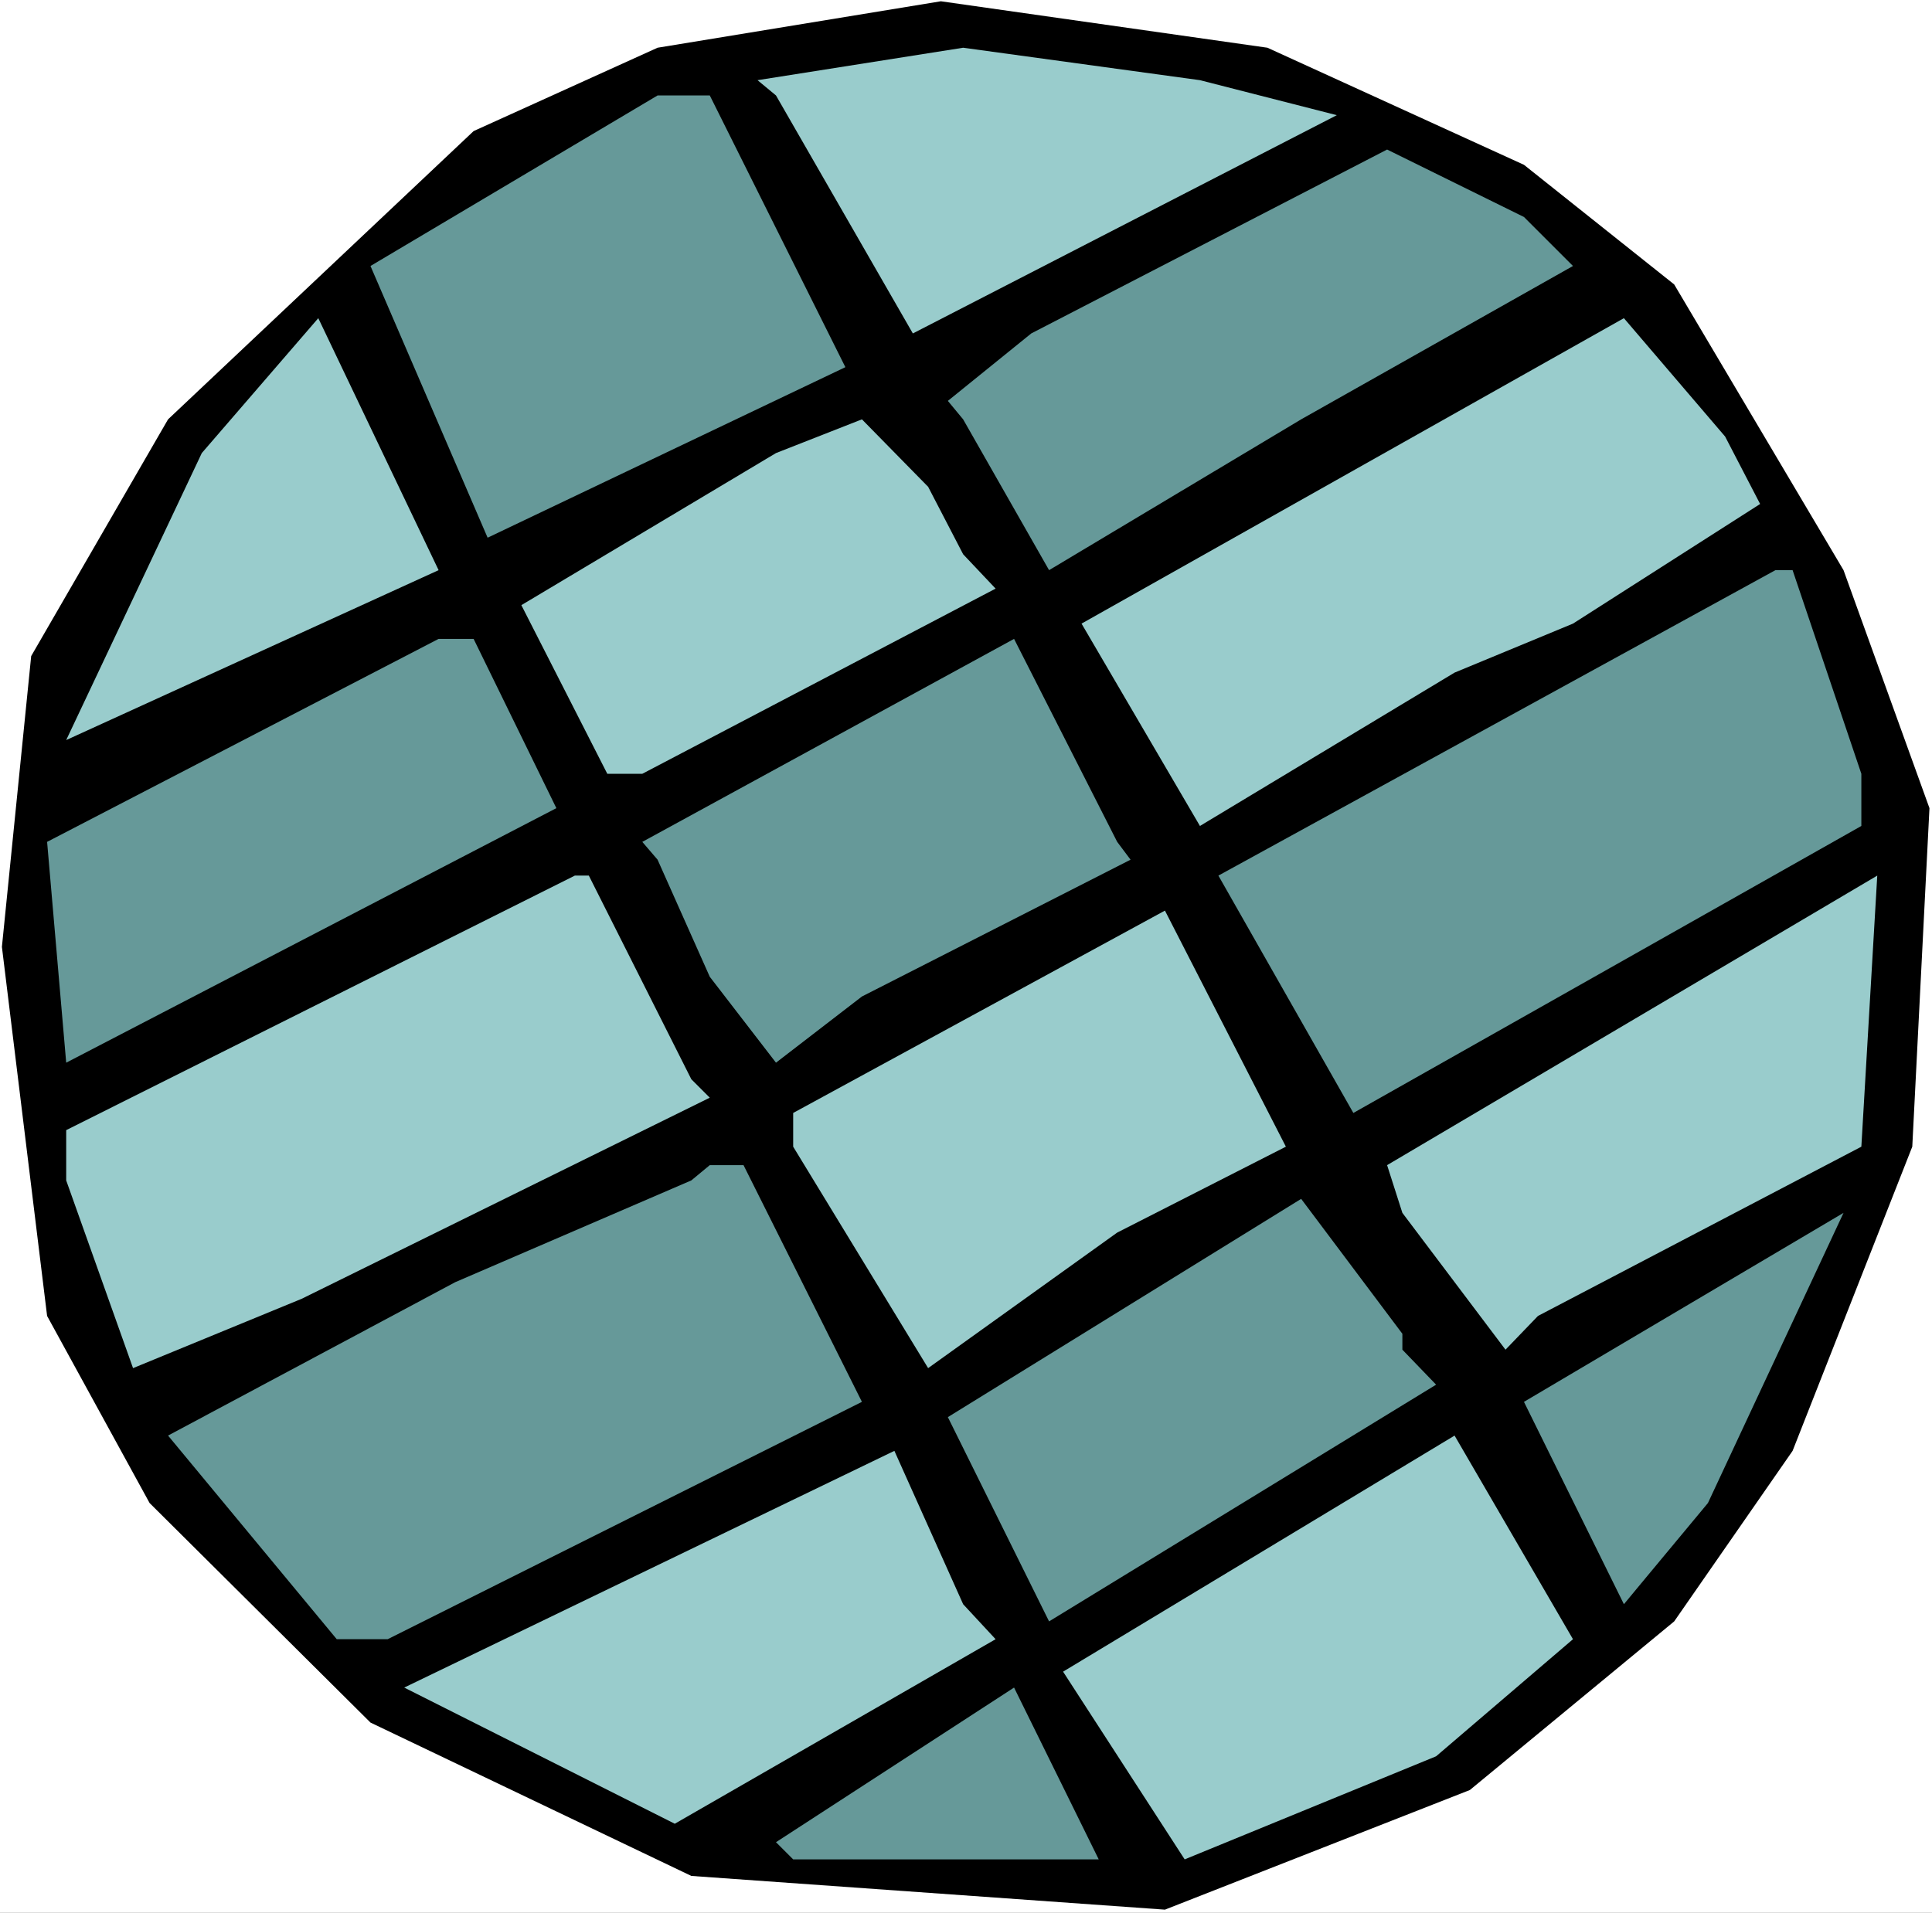 <?xml version="1.0" encoding="UTF-8" standalone="no"?>
<svg
   version="1.0"
   width="129.766mm"
   height="128.509mm"
   id="svg20"
   sodipodi:docname="Planet 44.wmf"
   xmlns:inkscape="http://www.inkscape.org/namespaces/inkscape"
   xmlns:sodipodi="http://sodipodi.sourceforge.net/DTD/sodipodi-0.dtd"
   xmlns="http://www.w3.org/2000/svg"
   xmlns:svg="http://www.w3.org/2000/svg">
  <rect width="100%" height="100%" fill="#333333" stroke="none"/>
  <sodipodi:namedview
     id="namedview20"
     pagecolor="#ffffff"
     bordercolor="#000000"
     borderopacity="0.25"
     inkscape:showpageshadow="2"
     inkscape:pageopacity="0.0"
     inkscape:pagecheckerboard="0"
     inkscape:deskcolor="#d1d1d1"
     inkscape:document-units="mm" />
  <defs
     id="defs1">
    <pattern
       id="WMFhbasepattern"
       patternUnits="userSpaceOnUse"
       width="6"
       height="6"
       x="0"
       y="0" />
  </defs>
  <path
     style="fill:#ffffff;fill-opacity:1;fill-rule:evenodd;stroke:none"
     d="M 0,485.703 H 490.455 V 0 H 0 Z"
     id="path1" />
  <path
     style="fill:#000000;fill-opacity:1;fill-rule:evenodd;stroke:none"
     d="m 386.87,41.849 38.138,30.377 42.986,72.548 21.816,60.43 -4.363,85.959 -30.381,77.234 -30.058,43.303 -51.874,42.818 -77.406,30.377 L 175.497,476.331 94.051,437.391 37.976,381.647 11.958,334.143 0.485,240.428 7.918,166.587 42.662,106.48 120.23,33.285 166.933,12.118 238.845,0.323 321.745,12.118 Z"
     id="path2" />
  <path
     style="fill:#99cccc;fill-opacity:1;fill-rule:evenodd;stroke:none"
     d="m 339.36,29.246 -107.625,55.421 -34.744,-60.43 -4.686,-3.878 52.197,-8.24 60.115,8.24 z"
     id="path3" />
  <path
     style="fill:#669999;fill-opacity:1;fill-rule:evenodd;stroke:none"
     d="M 214.605,93.23 123.785,136.533 94.051,67.54 166.933,24.237 H 180.184 Z"
     id="path4" />
  <path
     style="fill:#669999;fill-opacity:1;fill-rule:evenodd;stroke:none"
     d="m 399.313,67.54 -69.003,38.94 -63.994,38.294 -21.816,-38.294 -3.878,-4.686 21.17,-17.127 90.334,-46.696 34.744,17.127 z"
     id="path5" />
  <path
     style="fill:#99cccc;fill-opacity:1;fill-rule:evenodd;stroke:none"
     d="M 16.806,187.915 51.227,115.043 80.8,80.789 111.342,144.774 Z"
     id="path6" />
  <path
     style="fill:#99cccc;fill-opacity:1;fill-rule:evenodd;stroke:none"
     d="m 446.823,127.97 -47.51,30.377 -30.058,12.441 -64.64,38.94 -30.058,-51.382 137.683,-77.557 25.694,30.053 z"
     id="path7" />
  <path
     style="fill:#99cccc;fill-opacity:1;fill-rule:evenodd;stroke:none"
     d="m 244.501,140.734 8.242,8.725 -89.688,47.019 h -8.888 l -21.816,-42.818 64.64,-38.617 21.816,-8.564 16.806,17.127 z"
     id="path8" />
  <path
     style="fill:#669999;fill-opacity:1;fill-rule:evenodd;stroke:none"
     d="m 472.518,196.479 v 13.249 l -128.957,72.872 -34.259,-60.269 141.4,-77.557 h 4.363 z"
     id="path9" />
  <path
     style="fill:#669999;fill-opacity:1;fill-rule:evenodd;stroke:none"
     d="M 141.238,205.204 16.806,269.835 11.958,213.767 111.342,162.224 h 8.888 z"
     id="path10" />
  <path
     style="fill:#669999;fill-opacity:1;fill-rule:evenodd;stroke:none"
     d="m 287.001,218.292 -68.195,34.739 -21.816,16.804 -16.806,-21.813 -13.251,-29.73 -3.878,-4.524 94.374,-51.543 26.179,51.543 z"
     id="path11" />
  <path
     style="fill:#99cccc;fill-opacity:1;fill-rule:evenodd;stroke:none"
     d="m 175.497,274.036 4.686,4.686 -103.585,51.059 -42.824,17.612 -16.968,-47.665 V 286.962 L 145.925,222.331 h 3.555 z"
     id="path12" />
  <path
     style="fill:#99cccc;fill-opacity:1;fill-rule:evenodd;stroke:none"
     d="m 390.425,334.143 -8.242,8.564 -26.179,-34.739 -3.878,-12.118 124.432,-73.518 -4.04,68.832 z"
     id="path13" />
  <path
     style="fill:#99cccc;fill-opacity:1;fill-rule:evenodd;stroke:none"
     d="m 283.608,312.976 -47.995,34.416 -34.259,-56.229 v -8.564 l 94.374,-51.382 30.704,59.945 z"
     id="path14" />
  <path
     style="fill:#669999;fill-opacity:1;fill-rule:evenodd;stroke:none"
     d="M 218.806,355.956 98.414,416.224 H 85.486 l -42.824,-51.705 72.882,-38.94 59.954,-25.852 4.686,-3.878 h 8.565 z"
     id="path15" />
  <path
     style="fill:#669999;fill-opacity:1;fill-rule:evenodd;stroke:none"
     d="m 356.004,342.707 8.565,8.887 -98.253,60.107 -25.694,-51.866 89.688,-55.421 25.694,34.255 z"
     id="path16" />
  <path
     style="fill:#669999;fill-opacity:1;fill-rule:evenodd;stroke:none"
     d="m 416.12,402.652 -3.878,4.686 -25.371,-51.382 81.123,-47.989 -34.421,73.679 z"
     id="path17" />
  <path
     style="fill:#99cccc;fill-opacity:1;fill-rule:evenodd;stroke:none"
     d="m 364.569,445.955 -63.832,26.176 -30.866,-47.665 99.384,-59.945 30.058,51.705 z"
     id="path18" />
  <path
     style="fill:#99cccc;fill-opacity:1;fill-rule:evenodd;stroke:none"
     d="m 252.742,416.224 -81.446,46.858 -68.68,-34.578 124.432,-60.107 17.453,38.94 z"
     id="path19" />
  <path
     style="fill:#669999;fill-opacity:1;fill-rule:evenodd;stroke:none"
     d="m 201.353,472.13 -4.363,-4.363 60.438,-39.263 21.493,43.626 z"
     id="path20" />
</svg>
